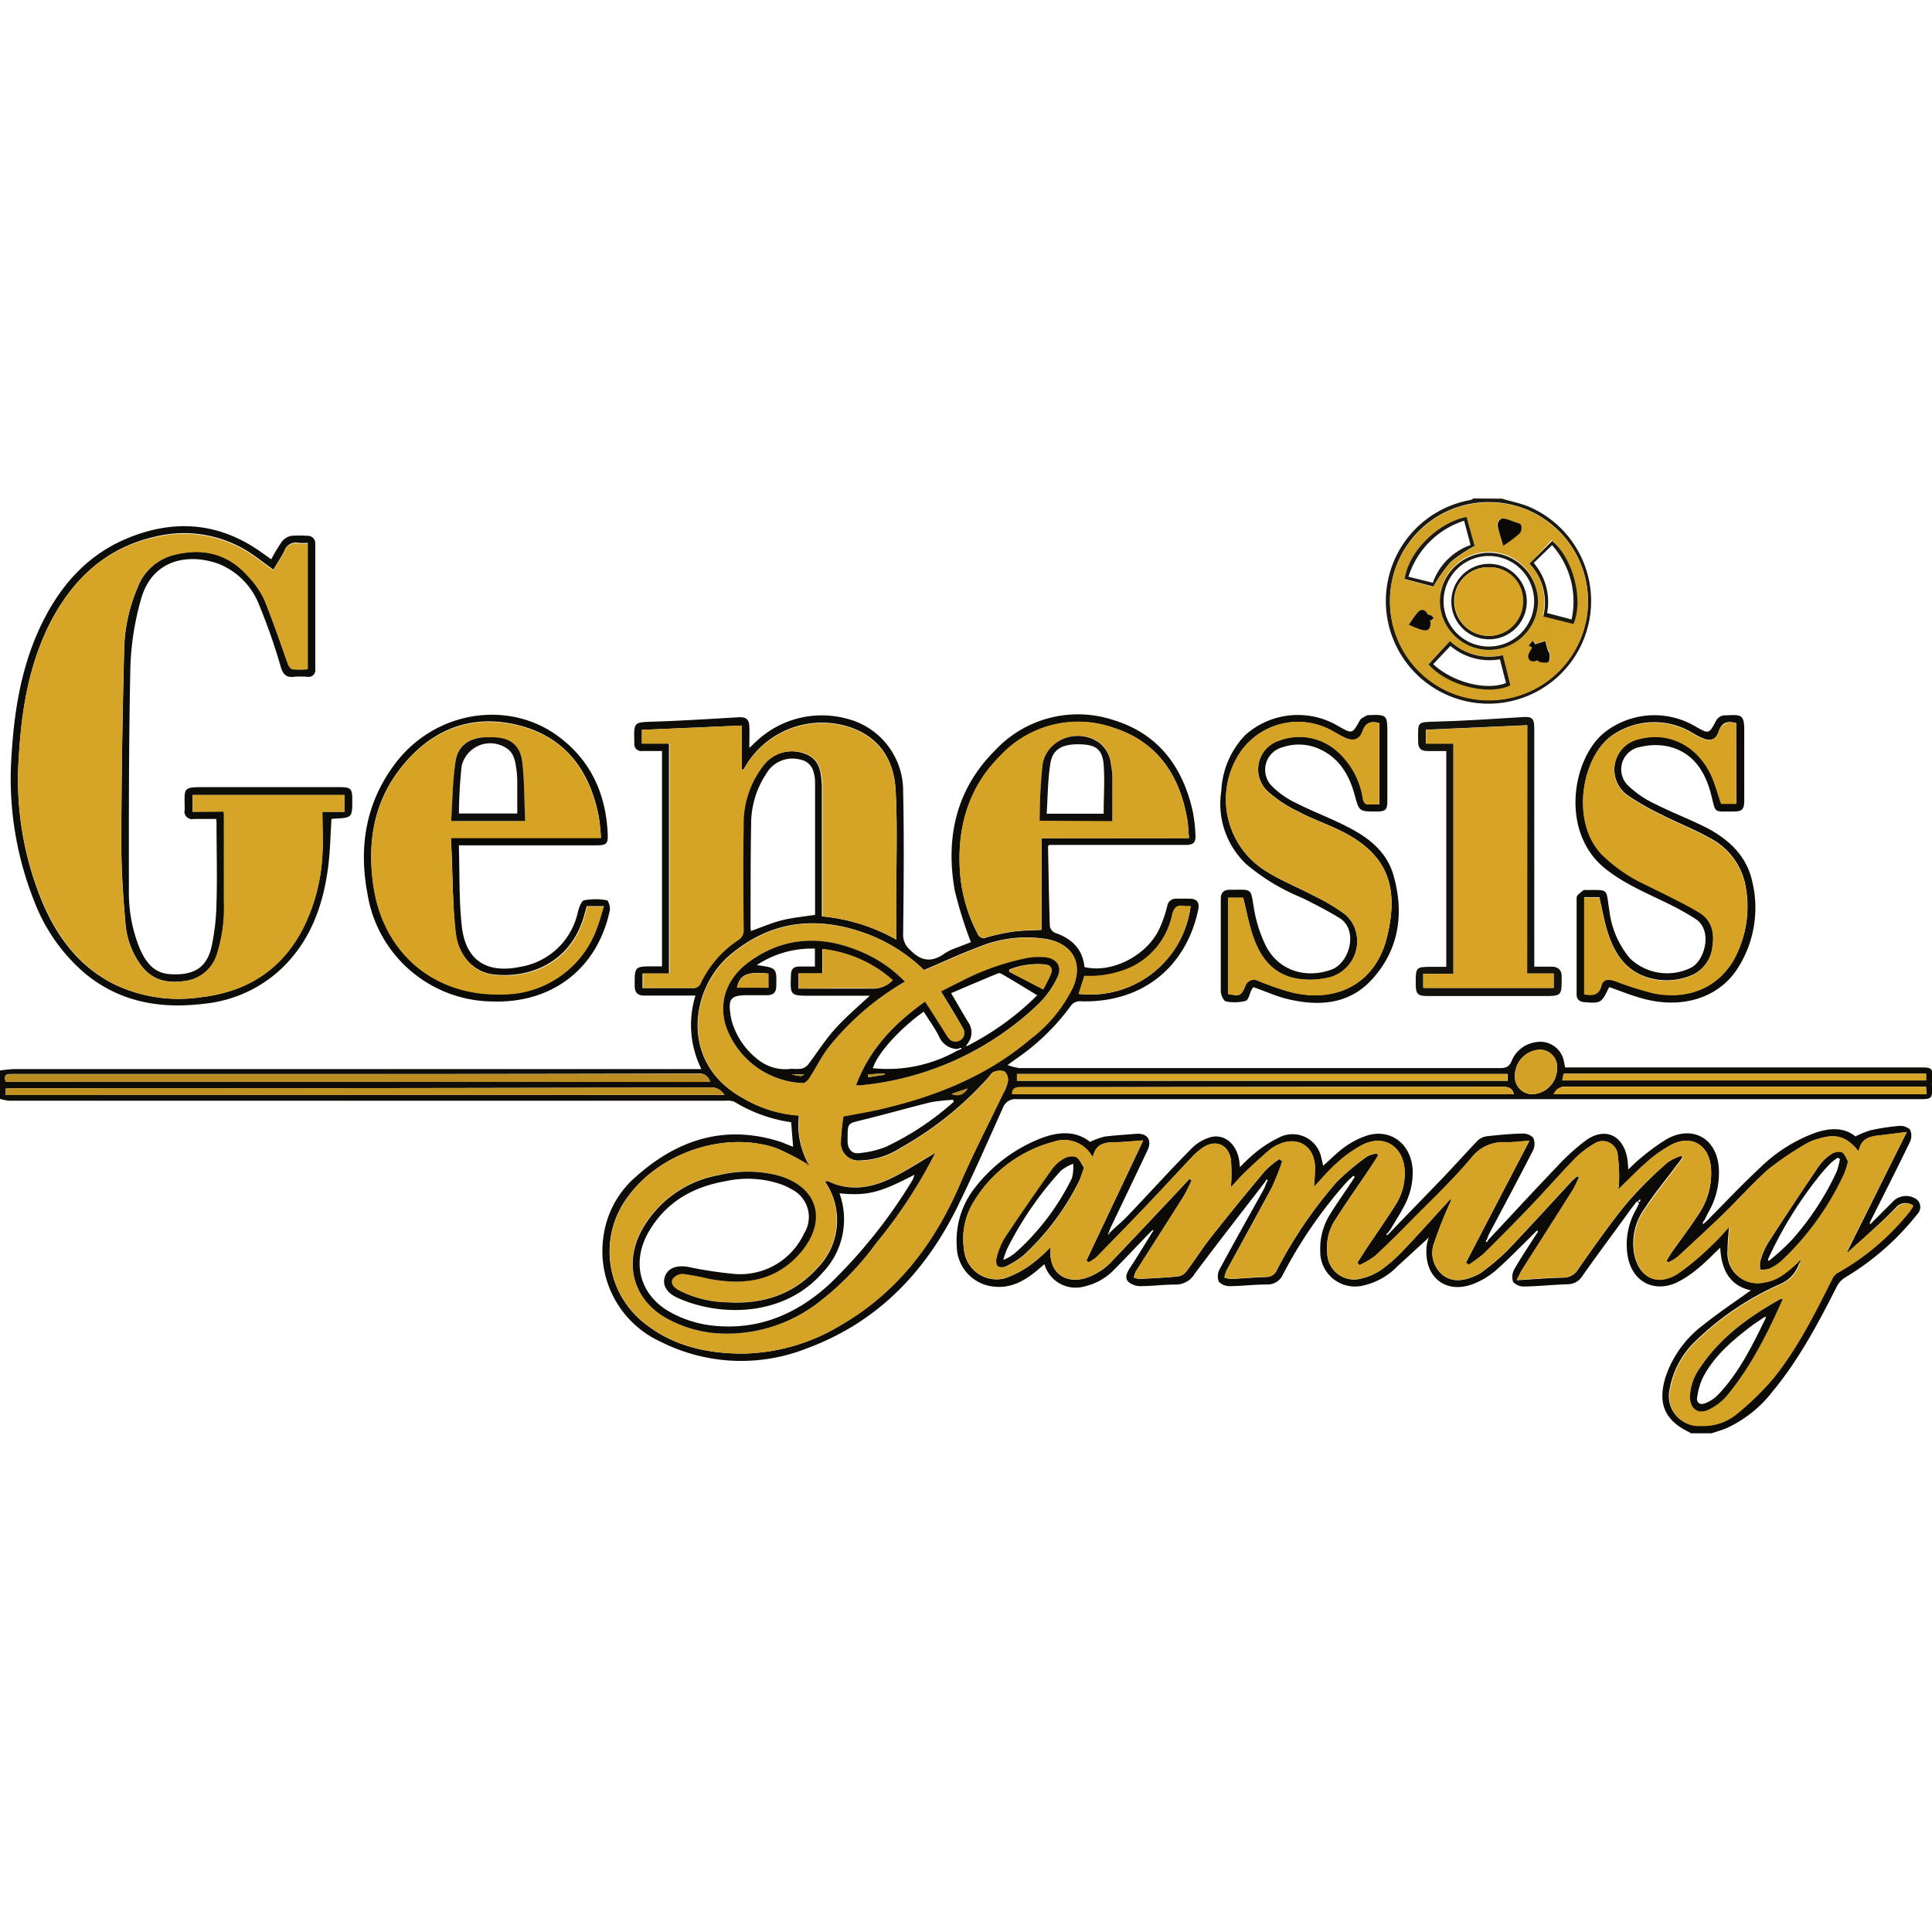 <?xml version="1.0" encoding="UTF-8"?> <svg xmlns="http://www.w3.org/2000/svg" id="Layer_1" data-name="Layer 1" viewBox="0 0 256 256"><defs><style>.cls-1{fill:#0d0c09;}.cls-2{fill:#0b0a07;}.cls-3{fill:#1c1912;}.cls-4{fill:#0c0c09;}.cls-5{fill:#0c0b08;}.cls-6{fill:#14120d;}.cls-7{fill:#d5a325;}.cls-8{fill:#b98d20;}.cls-9{fill:#be9121;}.cls-10{fill:#d1a025;}.cls-11{fill:#d6a426;}.cls-12{fill:#d7a426;}.cls-13{fill:#d3a125;}.cls-14{fill:#d4a225;}.cls-15{fill:#d6a325;}.cls-16{fill:#0a0905;}.cls-17{fill:#0f0e0c;}</style></defs><title>genesis-gaming</title><path class="cls-1" d="M0,141.85a15.7,15.7,0,0,1,1.8-.19H49.58l42.24,0h1.12a13.14,13.14,0,0,1-.79-9.74H85.38c-.84,0-1.26-.35-1.28-1.24,0-2.63-.07-2.63,2.56-2.63h1.06V99.51H85.11a.91.91,0,0,1-1.06-1v-.2c-.07-2.67-.07-2.6,2.6-2.69,3.74-.12,7.49-.36,11.23-.58.94-.05,1.37.25,1.41,1.19s0,1.77,0,2.87l.94-.88a12.66,12.66,0,0,1,11.94-3,9.85,9.85,0,0,1,7.5,9.64c.14,6.33.07,12.66,0,19a2.56,2.56,0,0,0,.92,2c1.51,1.57,2.93,1.69,4.64.43a8.9,8.9,0,0,1,1.8-.81c.6-.25,1.21-.47,1.62-.63a55.72,55.72,0,0,1-2.14-6.85c-1.25-7,.18-13.43,5.34-18.57a15,15,0,0,1,15.74-4c5.88,1.8,9.13,6.17,10.45,12.06a20.51,20.51,0,0,1,.36,3c.08,1.16-.22,1.47-1.4,1.47H139c-.06.1-.13.15-.13.2.07,3.52.12,7,.24,10.56a1.21,1.21,0,0,0,.67.88c2.22.75,3.67,2.13,3.92,4.54,3.53.85,8.09-1.4,9.85-4.91a16.59,16.59,0,0,0,1.11-3.15,1.15,1.15,0,0,1,1.24-1c.56,0,1.12,0,1.68,0,1.05,0,1.4.49,1.18,1.52-1.66,7.7-7.54,12.3-15.51,12.08a1.47,1.47,0,0,0-1.44.71,29.7,29.7,0,0,1-7.3,7l-1,.73a7.79,7.79,0,0,0,1.57.41c3.3,0,6.59,0,9.89,0q26.85,0,53.71,0c.79,0,1.28-.1,1.64-1a4.06,4.06,0,0,1,3.15-2.43,3.19,3.19,0,0,1,3.74,2.44c.06.28.11.57.18.9h8.71c.3,0,.59,0,.89,0h37.59c1.4,0,1.52.13,1.46,1.54,0,.22-.06.45-.05.67.07,2,.07,2-1.91,2h-45.8q-36.73,0-73.47,0a1.77,1.77,0,0,0-1.91,1.11c-1.93,4.32-3.84,8.65-5.91,12.9-4.29,8.82-10.67,15.53-20.06,19a23.64,23.64,0,0,1-19.34-.85A13.19,13.19,0,0,1,79.94,164a12.71,12.71,0,0,1,4.41-8.16c5.53-4.9,11.8-6.88,19.08-4.54.28.09.54.22.82.33l.84.32-.26-3.25A19.78,19.78,0,0,1,97.32,146a2.37,2.37,0,0,0-1.14-.15q-43.33,0-86.65,0c-2.77,0-5.54,0-8.31,0A6.52,6.52,0,0,1,0,145.61Zm128.22,2.38-2.14.72a1.56,1.56,0,0,0,2.12-.73l.07-.05a.43.43,0,0,1,0,0Zm-21.31,10a32.51,32.51,0,0,0-4-2.07c-6.77-2.38-15.54.55-19.79,6.52a12.08,12.08,0,0,0,2.5,16.83c3.77,2.92,8.19,3.84,12.81,3.85a25.84,25.84,0,0,0,13-3.79c7.48-4.34,12.39-10.83,15.77-18.68,1.75-4.07,3.8-8,5.71-12a5.18,5.18,0,0,0,.64-1.64,1.57,1.57,0,0,0-.48-1.29,2.08,2.08,0,0,0-1.42.09c-.27.09-.46.46-.68.7a45.1,45.1,0,0,1-11.58,9.31,10.4,10.4,0,0,1-5.39,1.7,2.36,2.36,0,0,1-2.61-2.57,30.08,30.08,0,0,1,.33-3.28c1.73-.34,3.26-.59,4.77-.93,7.34-1.68,14.21-4.38,20-9.32a19,19,0,0,0,5.66-6.88c1.35-3.17,0-5.66-3.39-6.34a16.64,16.64,0,0,0-9.2,1.09c-2.4.88-4.72,2-7.14,3a21.68,21.68,0,0,0-7.44-4.75c-6.59-2.48-12.73-1.88-18.24,2.75-5.33,4.49-6.73,14.43,1.76,19a16.66,16.66,0,0,0,7.36,2.27,10.65,10.65,0,0,0,1.16,6.25Zm11.87-29.74c0-2.52,0-4.86,0-7.19,0-4.22.13-8.45-.11-12.66-.22-3.82-2-6.8-5.8-8.2a11.78,11.78,0,0,0-14.12,5.13c-.08.15-.19.29-.28.43l-.18-.06V96.14l-13.24.57v1.82h3.59V129h-3.5v1.92c2.33,0,4.6,0,6.86,0a1,1,0,0,0,.72-.5,14,14,0,0,1,5-5.82,1.53,1.53,0,0,0,.74-1.46c0-4.55-.06-9.1,0-13.65a12.47,12.47,0,0,1,2.73-8.17,4.81,4.81,0,0,1,5.46-1.44c2,.72,2.13,2.41,2.25,4.13,0,.19,0,.39,0,.59v16.83A24.6,24.6,0,0,1,118.78,124.51Zm38.77-13.44c-.09-1-.11-1.79-.25-2.58-1-5.79-4-10.18-9.68-12a14.09,14.09,0,0,0-15,3.61c-4,4-5.65,8.91-5.46,14.52a20.74,20.74,0,0,0,2.36,9.09.88.88,0,0,0,1.24.51,27.17,27.17,0,0,1,3.56-.76c1.26-.16,2.53-.16,3.69-.22V111.07ZM108,121.22c0-5.88,0-11.77,0-17.67a4.94,4.94,0,0,0-.2-1.26,2.18,2.18,0,0,0-1.68-1.62,4,4,0,0,0-4.59,1.86,12,12,0,0,0-2,6.81c-.09,4.55-.06,9.09-.08,13.64a2.77,2.77,0,0,0,.06.38c1.43-.5,2.76-1.09,4.14-1.43S106.48,121.46,108,121.22ZM.76,143.34H94.09a1.48,1.48,0,0,0-1.66-1.09q-21.81.06-43.62.06H1.73C1,142.31.41,142.28.76,143.34Zm0,1.76H96a2.05,2.05,0,0,0-2-1q-32.23.07-64.47.11H1.63c-.29,0-.58,0-.91.05Zm199.84-.1c-.2-.83-.71-1-1.46-1q-27.19,0-54.39.05c-3.16,0-6.33,0-9.49,0-.71,0-1.12.17-1.13.95Zm-.82-2.69h-65v.9h65ZM255.21,144H254L243,144q-17.7,0-35.41,0a1.54,1.54,0,0,0-1.68,1h49.35Zm0-1.73h-48l-.19.89H255.2ZM126.37,146l-.06-.27a23.93,23.93,0,0,0-3,.33c-3.09.76-6.15,1.64-9.24,2.39-1.7.42-1.74.38-1.76,2.21,0,.23,0,.46,0,.69.07.93.57,1.56,1.5,1.45a12.91,12.91,0,0,0,3.51-.81A37.5,37.5,0,0,0,126.37,146Zm16.56-14.3a13.4,13.4,0,0,0,14.83-11.6,5.15,5.15,0,0,1-.88,0c-1-.16-1.33.24-1.57,1.19a9.94,9.94,0,0,1-5.63,7,13.48,13.48,0,0,1-6,1.07Zm57.81,10.73a2.31,2.31,0,0,0,2.39,2.56,3.42,3.42,0,0,0,3.19-3.4,2.28,2.28,0,0,0-2.23-2.5A3.44,3.44,0,0,0,200.74,142.42Z"></path><path class="cls-2" d="M184.31,163.18c2.26-2.35,4.53-4.68,6.77-7,1.57-1.64,3.08-3.33,4.67-5a2.22,2.22,0,0,1,1.26-.62c1.56-.18,3.14-.32,4.71-.36a1.9,1.9,0,0,1,1.44.56,2,2,0,0,1,0,1.62c-1.91,3.74-3.9,7.44-5.86,11.15-.1.2-.17.42-.25.63l-.19.32.16.13.17-.3c3.06-3.27,6.09-6.56,9.18-9.79a28.31,28.31,0,0,1,3.72-3.38c2.56-1.86,5-.75,5.54,2.39.07.41.08.84.13,1.43.57-.53,1-1,1.55-1.43a28.11,28.11,0,0,1,3.57-2.61c3.49-1.91,6.69,0,6.88,4a10.46,10.46,0,0,1-1.36,5.67c-.18.32-.33.64-.5,1l-.25.35,0,.31.18-.17.27-.24c2.39-2.4,4.71-4.87,7.19-7.18a20.49,20.49,0,0,1,7.19-4.54c1.95-.68,3.87-.77,5.37.46a13,13,0,0,1,2-.81,28.57,28.57,0,0,1,3.8-.58,1.85,1.85,0,0,1,1.44.49,2,2,0,0,1,0,1.61c-1.73,3.57-3.53,7.11-5.31,10.66v.3l.18-.17c1-1,2-2,3-3a2.42,2.42,0,0,1,3-.16,1.31,1.31,0,0,1,.11,1.94,34.92,34.92,0,0,1-9.51,8.37,3,3,0,0,0-1.16,1.22c-2.46,4.85-5,9.66-8.47,13.86a16.32,16.32,0,0,1-6.09,4.9c-.67.29-1.37.48-2.06.71H224s0-.08-.05-.09c-3.37-1.58-4.36-3.85-3.23-7.44a14.29,14.29,0,0,1,4.91-6.78c2.05-1.64,4.23-3.1,6.36-4.63-2.85-.65-3.9-2.78-4.05-5.65-1.07,1-2,2-3.08,2.85a13.37,13.37,0,0,1-2.7,1.77c-3.08,1.39-5.89-.17-6.48-3.49a9.34,9.34,0,0,1,1.1-6.19c.15-.27.27-.55.41-.83l-.29-.26c-.26.34-.53.67-.78,1-2.15,3-4.33,5.88-6.43,8.87a2.3,2.3,0,0,1-2,1.12c-1.91.06-3.81.27-5.72.3a1.91,1.91,0,0,1-1.48-.62,2.08,2.08,0,0,1,.18-1.69c.87-1.54,1.87-3,2.82-4.51l.27-.36c0-.08,0-.16,0-.24l-.21.08-.23.27c-1.7,1.65-3.34,3.37-5.11,4.93a10.39,10.39,0,0,1-3,1.8c-3.48,1.33-6.28-.69-6.21-4.41a4.77,4.77,0,0,1,.33-1.74l-4.12,3.77a9.13,9.13,0,0,1-4.76,2.63,4.6,4.6,0,0,1-5.51-4.57,8.54,8.54,0,0,1,1.29-4.89c.87-1.43,1.85-2.79,2.78-4.19.17-.26.34-.52.5-.78l-.18-.16c-.28.27-.59.53-.86.81A60.17,60.17,0,0,0,170,168.87a2.22,2.22,0,0,1-2.17,1.33c-1.61,0-3.21.21-4.82.22a2,2,0,0,1-1.5-.58,1.94,1.94,0,0,1,.07-1.61c1.92-3.56,3.9-7.08,5.86-10.61a7.09,7.09,0,0,0,.37-.9l.18-.33-.16-.13-.17.31c-3.13,4.06-6.29,8.1-9.35,12.2a2.91,2.91,0,0,1-2.57,1.44c-1.54,0-3.08.21-4.62.21a2.44,2.44,0,0,1-1.62-.59c-.51-.53-.17-1.21.21-1.8,1-1.51,1.92-3.05,2.87-4.58l.26-.38-.11-.09-.3.28c-1.61,1.66-3.18,3.34-4.82,5a7.91,7.91,0,0,1-3.91,2.2,4.31,4.31,0,0,1-5.31-2.95l-.8.69c-1.73,1.46-3.61,2.58-6,2.27a5.41,5.41,0,0,1-4.81-5.28,11.29,11.29,0,0,1,2.43-7.84,20.48,20.48,0,0,1,8.57-6.46c2.36-.94,4.75-1.13,6.65.42a10.62,10.62,0,0,1,1.91-.7c1.37-.18,2.75-.25,4.13-.37,1.56-.13,2.23.8,1.57,2.21-1.59,3.36-3.2,6.7-4.8,10.05-.13.28-.23.56-.44,1.08,1-1,1.86-1.67,2.62-2.47,2.82-2.95,5.56-6,8.43-8.89a5.71,5.71,0,0,1,2.65-1.56c1.8-.41,3.31.93,3.68,3,.05.28.07.56.12,1a21.49,21.49,0,0,1,2.06-1.94,15.87,15.87,0,0,1,3.39-2.12,3.88,3.88,0,0,1,5.34,2.86c.09.33.16.67.24,1,1-.86,1.85-1.76,2.86-2.48a10.63,10.63,0,0,1,3-1.53c3.17-.94,5.86,1.21,6,4.66a9.42,9.42,0,0,1-1.3,5c-.53,1-1.13,1.92-1.7,2.88l-.25.33-.26.23.08.12.3-.21Zm33-3.94.06-.32-.2.09-.16.26ZM245,165.82l-.15-.13L252.66,150l-3.12.39c-1.44.16-2.93.23-3.25,2.19-1.64-2-3-2.41-5.39-1.66a6.23,6.23,0,0,0-1.55.63,41.8,41.8,0,0,0-5,3.37c-2.13,1.86-4,4-6.05,6s-4,3.77-6,5.62a6.16,6.16,0,0,1-1.27.75l-.2-.24c.23-.38.44-.76.7-1.13,1.16-1.64,2.37-3.24,3.47-4.92a9.62,9.62,0,0,0,1.71-6.26c-.27-3-2.55-4.42-5.22-3.06a16.67,16.67,0,0,0-3.22,2.26c-1.33,1.15-2.55,2.43-3.86,3.69a4.9,4.9,0,0,0,.11-.74,21.29,21.29,0,0,0-.2-4.09,2,2,0,0,0-3.12-1.22,12.07,12.07,0,0,0-2.57,2c-1.93,2-3.74,4.07-5.65,6.07-2.09,2.2-4.22,4.35-6.38,6.48a18.13,18.13,0,0,1-2,1.47l-.35-.29c2.75-5.3,5.51-10.59,8.41-16.15-1.28.09-2.19.22-3.09.2a5.33,5.33,0,0,0-4.63,2.09c-2.45,2.92-5.25,5.55-7.93,8.27-1.57,1.6-3.15,3.18-4.8,4.7a11.87,11.87,0,0,1-2.08,1.23l-.27-.34c.38-.59.75-1.19,1.14-1.78,1.34-2,2.73-4,4-6a7.7,7.7,0,0,0,1.12-4.44c-.15-3.09-2.62-4.77-5.42-3.47a15.88,15.88,0,0,0-3.6,2.54c-1.08.94-2,2.07-3,3.13a26.17,26.17,0,0,0,.14-2.76c-.13-2.67-2.28-4-4.73-2.92a5.06,5.06,0,0,0-1.27.75c-1.07.92-2.12,1.88-3.14,2.86-.64.61-1.22,1.3-2,2.1a23.22,23.22,0,0,0,0-3.67c-.34-2.07-2.16-2.73-3.84-1.49a9,9,0,0,0-1.17,1c-2.11,2.23-4.18,4.49-6.29,6.71s-4.35,4.5-6.54,6.74a6.12,6.12,0,0,1-1,.66l-.31-.23,7.53-15.92c-1.47.1-2.64.23-3.81.24-1.35,0-2.46.28-2.81,1.8,0,0-.11,0-.16.05a4.24,4.24,0,0,0-5-1.94,17.66,17.66,0,0,0-10.61,7.87,9.33,9.33,0,0,0-1.35,6.44,4.33,4.33,0,0,0,5.42,3.8,13.28,13.28,0,0,0,3.69-2,18.9,18.9,0,0,0,2.34-2.13c0,.13,0,.33,0,.52-.13,2.75,1.81,4.32,4.48,3.64a8.34,8.34,0,0,0,3.85-2.49c2.62-2.74,5.21-5.51,7.81-8.26l2.28-2.45.29.21c-.36.72-.67,1.48-1.1,2.16-2.09,3.31-4.21,6.61-6.31,9.92a3.18,3.18,0,0,0-.25.79,3.08,3.08,0,0,0,.82.17c1.67-.08,3.35-.16,5-.32a1.74,1.74,0,0,0,1.1-.61c1.13-1.5,2.13-3.1,3.29-4.57,2.35-3,4.75-5.91,7.17-8.81a12.45,12.45,0,0,1,1.89-1.56l.4.28a32.48,32.48,0,0,1-1.4,3.51c-2,3.69-4,7.33-6,11a4.37,4.37,0,0,0-.27.91,4.1,4.1,0,0,0,.9.18c1.54-.07,3.09-.21,4.63-.26a1.52,1.52,0,0,0,1.43-.94,58.92,58.92,0,0,1,7.93-11.66,32.93,32.93,0,0,1,4-3.36,4.11,4.11,0,0,1,1.31-.41l.18.26c-.37.57-.72,1.14-1.1,1.7-1.57,2.32-3.18,4.61-4.7,7a6.63,6.63,0,0,0-.95,4.17,3.55,3.55,0,0,0,4.48,3.45,7.93,7.93,0,0,0,2.68-1.17,20.26,20.26,0,0,0,2.95-2.61c2.06-2.17,4.06-4.41,6.08-6.62l.19.14a55.68,55.68,0,0,0-2.19,5.47,3.77,3.77,0,0,0,1.13,4.33c1.44,1.08,3,.69,4.48,0a3.7,3.7,0,0,0,.77-.45,33.77,33.77,0,0,0,3.16-2.67c2.93-3.07,5.79-6.22,8.68-9.34a9.27,9.27,0,0,1,.73-.64l.21.18c-.29.58-.53,1.18-.87,1.73-2.21,3.5-4.45,7-6.67,10.5-.23.36-.39.76-.7,1.37,2.26-.13,4.22-.32,6.19-.34a2.32,2.32,0,0,0,2-1.21c2.11-3,4.2-6,6.52-8.81A53.83,53.83,0,0,1,221,154a6.91,6.91,0,0,1,1.76-.88l.16.23c-.24.35-.47.7-.72,1-1.44,1.93-3,3.8-4.29,5.79a7.85,7.85,0,0,0-1.39,5.91c.59,3.22,3,4.43,5.73,2.71a34.09,34.09,0,0,0,4.45-3.73c.87-.78,1.63-1.69,2.43-2.54a34.06,34.06,0,0,0-.23,3.41,3.93,3.93,0,0,0,4.86,4c1.87-.28,3.17-1.51,4.49-2.71l.16.16a4.46,4.46,0,0,1-2.52,2.79,38.3,38.3,0,0,0-11.25,7.58,11.56,11.56,0,0,0-3.4,6.34,3.94,3.94,0,0,0,4.14,4.85,7,7,0,0,0,4.61-1.51,37.06,37.06,0,0,0,5-4.87c3.19-3.93,5.43-8.47,7.69-13a1.92,1.92,0,0,1,.71-.87,32.59,32.59,0,0,0,9.65-8.22,6.67,6.67,0,0,0,.44-.71,1.67,1.67,0,0,0-2.28.3C249.21,162.09,247.06,163.93,245,165.82Zm-98.1-2.24.13-.07-.06-.06a.84.84,0,0,0-.14.06Z"></path><path class="cls-3" d="M199,66.07c1.14.34,2.32.58,3.42,1a13.6,13.6,0,1,1-7.56-.82,1.74,1.74,0,0,0,.38-.2ZM184.18,79.65a13.12,13.12,0,1,0,13.14-13.12A13.08,13.08,0,0,0,184.18,79.65Z"></path><path class="cls-4" d="M28.65,108.52c-1,0-2,0-3,0a1,1,0,0,1-1.18-1.22c0-3-.37-3,2.82-3,5.9,0,11.8,0,17.71,0,1.47,0,1.67.19,1.68,1.63,0,2.43,0,2.43-2.47,2.55a1.5,1.5,0,0,0-.29.06c-.13,2.07-.17,4.14-.42,6.19-.64,5.1-2.28,9.79-6.07,13.49A17.47,17.47,0,0,1,27.05,133c-5.73.71-11.09-.18-15.71-3.95a23.62,23.62,0,0,1-6.81-9.65,43.9,43.9,0,0,1-3-19.34C1.91,93.8,2.94,87.67,5.86,82c2.42-4.7,5.84-8.46,10.77-10.57,6.39-2.73,12.51-2.25,18.21,1.9l1.1.78a22.9,22.9,0,0,1,1.43-2.37A2.11,2.11,0,0,1,38.6,71a13,13,0,0,1,2.07,0,1,1,0,0,1,1.11,1.07c0,5.54,0,11.08,0,16.61a.9.9,0,0,1-1.06,1,11.74,11.74,0,0,0-1.78,0c-1.08.13-1.45-.38-1.75-1.36a78,78,0,0,0-2.82-8.08,9.61,9.61,0,0,0-5.28-5.48c-3.64-1.4-8.88-1-10.43,4.73a37.12,37.12,0,0,0-1.38,8.74c-.22,9.88-.21,19.77-.2,29.65a19.65,19.65,0,0,0,1.37,7.64c.77,1.82,1.83,3.42,4.06,3.56,3.16.2,4.88-.82,5.53-3.67a30.33,30.33,0,0,0,.65-5.87c.1-3.49,0-7,0-10.48A4.08,4.08,0,0,0,28.65,108.52Zm1-1c0,.25.06.38.06.5,0,3.83,0,7.65,0,11.47a20.32,20.32,0,0,1-.94,6.92A5.09,5.09,0,0,1,24.38,130c-2.37.34-4.38-.2-5.81-2.26a10.73,10.73,0,0,1-1.93-5.23c-.31-3.57-.57-7.16-.56-10.74,0-8.5.16-17,.37-25.49a21.94,21.94,0,0,1,1.76-8.36A7,7,0,0,1,23,73.53c3.77-1,7.14-.23,9.81,2.74a11.59,11.59,0,0,1,2.24,3.22c1.16,2.79,2.08,5.67,3.12,8.5.1.28.38.64.61.68a14.44,14.44,0,0,0,2,0V71.93a8.32,8.32,0,0,1-1.23,0,1.58,1.58,0,0,0-1.84,1c-.41.88-1,1.69-1.48,2.56-.84-.62-1.58-1.17-2.33-1.71a16,16,0,0,0-13.42-2.65c-6.78,1.55-11.2,6-14.14,12C3.74,88.56,2.85,94.3,2.5,100.16a42.28,42.28,0,0,0,3.28,19.78c1.93,4.38,4.73,8.06,9.07,10.34a19.7,19.7,0,0,0,11.72,1.86c5.92-.68,10.5-3.44,13.38-8.77a24.32,24.32,0,0,0,2.76-10.11c.12-1.86,0-3.73,0-5.69h2.93v-2.23H25.52v2.22Z"></path><path class="cls-4" d="M166.08,130.8c-.09.14-.18.24-.24.35-.26.51-.41,1.36-.78,1.47a5.79,5.79,0,0,1-2.62.07c-.31-.06-.67-.85-.68-1.31,0-3.36,0-6.73,0-10.09v-2.17c0-.8.35-1.23,1.2-1.22,3.06,0,2.72-.3,3.2,2.5a18,18,0,0,0,1.49,4.76c1.61,3.38,5.27,4.6,8.79,3.31,2.39-.87,3.63-5.29,1-6.86-1.64-1-3.33-1.86-5-2.68a27.49,27.49,0,0,1-7.3-4.42,11,11,0,0,1-3.31-9.71A11.41,11.41,0,0,1,165,97.4a10.47,10.47,0,0,1,11.77-1.5l.6.33c1.84,1.06,1.82,1,2.82-.78.17-.31.63-.47,1-.69,0,0,.12,0,.19,0,2.38-.1,2.45,0,2.45,2.32v9c0,1.24-.21,1.44-1.43,1.45-2.31,0-2.3,0-2.9-2.2-.7-2.6-2-4.81-4.5-6a6.6,6.6,0,0,0-5-.33,3.08,3.08,0,0,0-1.51,5.12,11.52,11.52,0,0,0,3.36,2.34c2.25,1.15,4.63,2,6.88,3.2,2.66,1.36,5,3.22,5.88,6.21,1.47,5,.83,9.89-2.77,13.86-3.17,3.51-7.39,3.66-11.7,2.53C168.77,131.86,167.44,131.28,166.08,130.8Zm-3.36.9c1.56.32,1.69.28,2.28-1a1.2,1.2,0,0,1,1.74-.74,39.82,39.82,0,0,0,4.18,1.46c6.25,1.61,11.37-1.22,12.85-7.2,1.71-6.87,0-11.24-6.43-14.29-1.75-.84-3.6-1.48-5.31-2.4a16.54,16.54,0,0,1-4.21-2.83,4,4,0,0,1,1.69-6.58,7.53,7.53,0,0,1,7.91,1.63,10.45,10.45,0,0,1,3.16,6c.14.69.4.88,1,.82.38,0,.77,0,1.2,0V95.82c-1.13-.31-1.82-.08-2.24,1.09s-1.22,1.34-2.32.85c-.57-.26-1.1-.59-1.65-.89a9.28,9.28,0,0,0-12.14,2.69,11.18,11.18,0,0,0,3.53,16c1.95,1.21,4.11,2.06,6.14,3.14a25.3,25.3,0,0,1,4.14,2.47,4.48,4.48,0,0,1,1.49,2.54,4.94,4.94,0,0,1-4.19,5.93,10.44,10.44,0,0,1-3.9,0c-3-.6-4.63-2.78-5.57-5.48-.58-1.67-.89-3.42-1.34-5.2h-2Z"></path><path class="cls-5" d="M213.26,130.8a1.42,1.42,0,0,0-.13.17c-.91,1.94-1.08,2-3.22,1.82-.62-.06-1-.37-1-1,0-4.29,0-8.57,0-12.86,0-.34.6-.69.93-1,0,0,.19,0,.29,0,3.14,0,2.63-.22,3.1,2.58a12.08,12.08,0,0,0,2.72,6.45,7.12,7.12,0,0,0,8.19,1.23c1.79-1,2.83-4.95.51-6.44a37.21,37.21,0,0,0-3.58-2c-2.89-1.42-5.86-2.63-8.41-4.69-5.94-4.79-4.36-14.43-.15-17.93A10.7,10.7,0,0,1,224,95.9l.69.38c1.77,1,1.75,1,2.72-.82a1.38,1.38,0,0,1,1-.67c2.28-.05,2.77-.37,2.71,2.38,0,2.93,0,5.86,0,8.8,0,1.32-.24,1.57-1.55,1.56-2.54,0-2.21.26-2.82-2.18-.78-3.08-2.36-5.65-5.69-6.44a8.17,8.17,0,0,0-3.68.06,3,3,0,0,0-1.52,5.24,13,13,0,0,0,3.49,2.34c2.2,1.11,4.53,2,6.7,3.09,3,1.56,5.4,3.74,6.14,7.2a14.85,14.85,0,0,1-1.94,11.47c-2.56,4-7.55,5.48-12.84,3.93C216,131.84,214.64,131.29,213.26,130.8Zm16.79-35c-1.1-.27-1.88-.17-2.3,1.09s-1.2,1.35-2.31.85c-.57-.26-1.1-.59-1.65-.9a9.76,9.76,0,0,0-10.43.79c-3.82,3-5.14,11.22-1.18,15.48a20.73,20.73,0,0,0,6.07,4.17c2.29,1.15,4.61,2.24,6.82,3.53,1.7,1,2.15,2.65,1.85,4.54a4.66,4.66,0,0,1-3.09,4,8.45,8.45,0,0,1-5,.3c-3.18-.76-4.81-3.08-5.76-6-.51-1.55-.77-3.17-1.15-4.77h-2v12.83c1.12.2,1.95.17,2.29-1.14.25-1,1.07-.86,1.87-.59a42.05,42.05,0,0,0,5,1.59c4.57.94,8.54-.73,10.65-4.39a14.56,14.56,0,0,0,1.64-9.37,9,9,0,0,0-4.89-6.81c-2.05-1.17-4.28-2-6.38-3.09a32.52,32.52,0,0,1-4.52-2.6,4.17,4.17,0,0,1,1.76-7.44c3.81-1,7.57.9,9.38,4.77.56,1.21.9,2.53,1.35,3.83h2Z"></path><path class="cls-2" d="M60.8,112c.12,3.65,0,7.22.39,10.73.52,4.56,3.31,6.32,7.82,5.37a9.36,9.36,0,0,0,7.57-7.29c.15-.56.45-1.44.82-1.52a8.35,8.35,0,0,1,3,0c.21,0,.49.9.41,1.31-1.62,7.72-7.62,12.37-15.58,12.1A16.94,16.94,0,0,1,48.7,118.48c-1.2-6.31-.23-12.19,3.73-17.39,5.23-6.85,14.89-8.45,21.56-3.51,4.27,3.16,6.28,7.58,6.53,12.82.07,1.44-.14,1.61-1.56,1.61H60.8Zm-1-1H79.63a28.51,28.51,0,0,0-.3-2.87c-1.16-5.88-4.27-10.27-10.2-11.92s-11.23,0-15.34,4.71-5.16,10.14-4.35,16.15c1.24,9.16,8.08,15,17.3,14.65a13.26,13.26,0,0,0,12.42-8.94c.33-.86.56-1.77.85-2.71H77.74c-.13.51-.26,1-.4,1.46-1.79,6-7.13,8.16-12,7.58-2.5-.3-4.6-2.38-5-5.56C59.94,119.51,60,115.35,59.75,111.06Z"></path><path class="cls-6" d="M203.3,128.09c.89,0,1.61,0,2.33,0s1.29.36,1.3,1.24c0,2.62.09,2.67-2.55,2.65-5.07,0-10.15,0-15.22,0-1.29,0-1.56-.26-1.57-1.54v-.1c0-2.2,0-2.23,2.17-2.23h1.88V99.52h-2.45c-.84,0-1.29-.31-1.28-1.22,0-2.73-.28-2.61,2.58-2.69,3.81-.1,7.61-.37,11.42-.6,1.09-.06,1.39.2,1.39,1.46q0,15.16,0,30.34Zm-.93-32-13.43.6v1.83h3.64v30.51h-4v1.87h17.28V129h-3.52Z"></path><path class="cls-7" d="M107.07,154.09a10.65,10.65,0,0,1-1.16-6.25,16.66,16.66,0,0,1-7.36-2.27c-8.49-4.6-7.09-14.54-1.76-19,5.51-4.63,11.65-5.23,18.24-2.75a21.68,21.68,0,0,1,7.44,4.75c2.42-1,4.74-2.13,7.14-3a16.64,16.64,0,0,1,9.2-1.09c3.38.68,4.74,3.17,3.39,6.34a19,19,0,0,1-5.66,6.88c-5.82,4.94-12.69,7.64-20,9.32-1.51.34-3,.59-4.77.93a30.08,30.08,0,0,0-.33,3.28,2.36,2.36,0,0,0,2.61,2.57,10.4,10.4,0,0,0,5.39-1.7A45.1,45.1,0,0,0,131,142.75c.22-.24.41-.61.68-.7a2.08,2.08,0,0,1,1.42-.09,1.57,1.57,0,0,1,.48,1.29,5.18,5.18,0,0,1-.64,1.64c-1.91,4-4,8-5.71,12-3.38,7.85-8.29,14.34-15.77,18.68a25.84,25.84,0,0,1-13,3.79c-4.62,0-9-.93-12.81-3.85a12.08,12.08,0,0,1-2.5-16.83c4.25-6,13-8.9,19.79-6.52a32.51,32.51,0,0,1,4,2.07l.28.15Zm16.56-1.19c-1.84,1.07-3.63,2.26-5.55,3.19-2.69,1.3-5.51,1.8-8.38.43-.11-.05-.27,0-.45,0a9,9,0,0,1-.87,11.36c-3.24,3.66-7.41,5-12.17,4.66a14.33,14.33,0,0,1-6.44-1.66c-.53-.32-1-.85-.68-1.45a1.7,1.7,0,0,1,1.35-.65,33.15,33.15,0,0,1,3.39.64c4.62.88,8.85.4,12.17-3.43,3.69-4.28,2.31-8.87-3.14-10.3a16.14,16.14,0,0,0-7.63,0,14.56,14.56,0,0,0-10.12,7.08c-2.54,4.49-1.28,9.3,3,11.8A16.18,16.18,0,0,0,95,176.67a19.84,19.84,0,0,0,13.11-3.81,38.21,38.21,0,0,0,8-8.14A64.91,64.91,0,0,0,123.8,153v-.22Zm-3.73-22.83a17.52,17.52,0,0,0-5.35-3.75c-5.27-2.36-10.4-2.38-15.23,1.1-3,2.15-4.11,5.25-3.17,8.45a11.28,11.28,0,0,0,10.24,7.65c.27,0,.65-.34.82-.62.86-1.32,1.56-2.76,2.49-4A36,36,0,0,1,119.9,130.07Zm-6.46,13.73c.32,0,.48,0,.65,0A39.49,39.49,0,0,0,137.67,133a12.39,12.39,0,0,0,2.42-3.43c.7-1.44-.05-2.54-1.66-2.69a9,9,0,0,0-2.26.09,32.7,32.7,0,0,0-8.89,3.14c-.9.43-1.78.9-2.58,1.3,1,1.69,2,3.24,2.89,4.85a1.15,1.15,0,0,1-.73,1.78c-.68.14-1.08-.23-1.42-.79-.93-1.5-1.9-3-2.87-4.48C118.42,135.68,115.2,139,113.44,143.8Z"></path><path class="cls-7" d="M118.78,124.51a24.6,24.6,0,0,0-9.79-3.09V104.59c0-.2,0-.4,0-.59-.12-1.72-.3-3.41-2.25-4.13a4.81,4.81,0,0,0-5.46,1.44,12.47,12.47,0,0,0-2.73,8.17c-.1,4.55-.06,9.1,0,13.65a1.53,1.53,0,0,1-.74,1.46,14,14,0,0,0-5,5.82,1,1,0,0,1-.72.5c-2.26,0-4.53,0-6.86,0V129h3.5V98.53H85.05V96.71l13.24-.57V102l.18.06c.09-.14.2-.28.28-.43a11.78,11.78,0,0,1,14.12-5.13c3.76,1.4,5.58,4.38,5.8,8.2.24,4.21.1,8.44.11,12.66C118.79,119.65,118.78,122,118.78,124.51Z"></path><path class="cls-7" d="M157.55,111.07H138v12.12c-1.16.06-2.43.06-3.69.22a27.17,27.17,0,0,0-3.56.76.88.88,0,0,1-1.24-.51,20.74,20.74,0,0,1-2.36-9.09c-.19-5.61,1.43-10.57,5.46-14.52a14.09,14.09,0,0,1,15-3.61c5.7,1.87,8.66,6.26,9.68,12C157.44,109.28,157.46,110.1,157.55,111.07Zm-19.79-2.32h9.64c0-2,0-4,0-6a9,9,0,0,0-.18-1.46,4.15,4.15,0,0,0-1.66-3c-2.86-1.86-6.9-.28-7.41,3A72.21,72.21,0,0,0,137.76,108.75Z"></path><path class="cls-8" d="M.76,143.34c-.35-1.06.28-1,1-1H48.81q21.81,0,43.62-.06a1.48,1.48,0,0,1,1.66,1.09Z"></path><path class="cls-9" d="M.72,145.1v-.86c.33,0,.62-.05.91-.05H29.52q32.24,0,64.47-.11a2.05,2.05,0,0,1,2,1Z"></path><path class="cls-10" d="M200.56,145H134.09c0-.78.42-1,1.13-.95,3.16,0,6.33,0,9.49,0q27.19,0,54.39-.05C199.85,144,200.36,144.17,200.56,145Z"></path><path class="cls-11" d="M199.74,142.31v.9h-65v-.9Z"></path><path class="cls-12" d="M255.21,144v1H205.86a1.54,1.54,0,0,1,1.68-1q17.72,0,35.41,0L254,144Z"></path><path class="cls-11" d="M255.24,142.27l0,.89H207l.19-.89Z"></path><path class="cls-13" d="M142.93,131.69l.75-2.4a13.48,13.48,0,0,0,6-1.07,9.94,9.94,0,0,0,5.63-7c.24-1,.61-1.35,1.57-1.19a5.15,5.15,0,0,0,.88,0A13.4,13.4,0,0,1,142.93,131.69Z"></path><path class="cls-13" d="M200.74,142.42a3.44,3.44,0,0,1,3.35-3.34,2.28,2.28,0,0,1,2.23,2.5,3.42,3.42,0,0,1-3.19,3.4A2.31,2.31,0,0,1,200.74,142.42Z"></path><path class="cls-8" d="M128.2,144.22a1.56,1.56,0,0,1-2.12.73l2.14-.72Z"></path><path class="cls-8" d="M128.22,144.23l0-.11a.43.43,0,0,0,0,0l-.07.05Z"></path><path class="cls-7" d="M192.06,159c-2,2.21-4,4.45-6.08,6.62a20.26,20.26,0,0,1-2.95,2.61,7.93,7.93,0,0,1-2.68,1.17,3.55,3.55,0,0,1-4.48-3.45,6.63,6.63,0,0,1,.95-4.17c1.52-2.35,3.13-4.64,4.7-7,.38-.56.73-1.13,1.1-1.7l-.18-.26a4.11,4.11,0,0,0-1.31.41,32.93,32.93,0,0,0-4,3.36,58.92,58.92,0,0,0-7.93,11.66,1.52,1.52,0,0,1-1.43.94c-1.54,0-3.09.19-4.63.26a4.1,4.1,0,0,1-.9-.18,4.37,4.37,0,0,1,.27-.91c2-3.66,4.07-7.3,6-11a32.48,32.48,0,0,0,1.4-3.51l-.4-.28a12.45,12.45,0,0,0-1.89,1.56c-2.42,2.9-4.82,5.83-7.17,8.81-1.16,1.47-2.16,3.07-3.29,4.57a1.74,1.74,0,0,1-1.1.61c-1.67.16-3.35.24-5,.32a3.08,3.08,0,0,1-.82-.17,3.18,3.18,0,0,1,.25-.79c2.1-3.31,4.22-6.61,6.31-9.92.43-.68.74-1.44,1.1-2.16l-.29-.21-2.28,2.45c-2.6,2.75-5.19,5.52-7.81,8.26a8.34,8.34,0,0,1-3.85,2.49c-2.67.68-4.61-.89-4.48-3.64,0-.19,0-.39,0-.52a18.9,18.9,0,0,1-2.34,2.13,13.28,13.28,0,0,1-3.69,2,4.33,4.33,0,0,1-5.42-3.8,9.33,9.33,0,0,1,1.35-6.44,17.66,17.66,0,0,1,10.61-7.87,4.24,4.24,0,0,1,5,1.94s.15,0,.16-.05c.35-1.52,1.46-1.8,2.81-1.8,1.17,0,2.34-.14,3.81-.24l-7.53,15.92.31.23a6.12,6.12,0,0,0,1-.66c2.19-2.24,4.38-4.48,6.54-6.74s4.18-4.48,6.29-6.71a9,9,0,0,1,1.17-1c1.68-1.24,3.5-.58,3.84,1.49a23.22,23.22,0,0,1,0,3.67c.74-.8,1.32-1.49,2-2.1,1-1,2.07-1.94,3.14-2.86a5.06,5.06,0,0,1,1.27-.75c2.45-1.06,4.6.25,4.73,2.92a26.17,26.17,0,0,1-.14,2.76c1-1.06,1.91-2.19,3-3.13a15.88,15.88,0,0,1,3.6-2.54c2.8-1.3,5.27.38,5.42,3.47a7.7,7.7,0,0,1-1.12,4.44c-1.26,2-2.65,4-4,6-.39.59-.76,1.19-1.14,1.78l.27.34a11.87,11.87,0,0,0,2.08-1.23c1.65-1.52,3.23-3.1,4.8-4.7,2.68-2.72,5.48-5.35,7.93-8.27a5.33,5.33,0,0,1,4.63-2.09c.9,0,1.81-.11,3.09-.2-2.9,5.56-5.66,10.85-8.41,16.15l.35.29a18.13,18.13,0,0,0,2-1.47c2.16-2.13,4.29-4.28,6.38-6.48,1.91-2,3.72-4.09,5.65-6.07a12.07,12.07,0,0,1,2.57-2,2,2,0,0,1,3.12,1.22,21.29,21.29,0,0,1,.2,4.09,4.9,4.9,0,0,1-.11.74c1.31-1.26,2.53-2.54,3.86-3.69a16.67,16.67,0,0,1,3.22-2.26c2.67-1.36,5,.05,5.22,3.06a9.62,9.62,0,0,1-1.71,6.26c-1.1,1.68-2.31,3.28-3.47,4.92-.26.37-.47.75-.7,1.13l.2.24a6.16,6.16,0,0,0,1.27-.75c2-1.85,4-3.72,6-5.62s3.92-4.1,6.05-6a41.8,41.8,0,0,1,5-3.37,6.23,6.23,0,0,1,1.55-.63c2.41-.75,3.75-.35,5.39,1.66.32-2,1.81-2,3.25-2.19l3.12-.39-7.84,15.67a1.85,1.85,0,0,1,0,.23l.19-.1c2.09-1.89,4.24-3.73,6.26-5.7a1.67,1.67,0,0,1,2.28-.3,6.67,6.67,0,0,1-.44.71,32.59,32.59,0,0,1-9.65,8.22,1.92,1.92,0,0,0-.71.87c-2.26,4.5-4.5,9-7.69,13a37.06,37.06,0,0,1-5,4.87,7,7,0,0,1-4.61,1.51,3.94,3.94,0,0,1-4.14-4.85,11.56,11.56,0,0,1,3.4-6.34,38.3,38.3,0,0,1,11.25-7.58,4.46,4.46,0,0,0,2.52-2.79l.15-.35-.1-.06-.21.25c-1.32,1.2-2.62,2.43-4.49,2.71a3.93,3.93,0,0,1-4.86-4,34.06,34.06,0,0,1,.23-3.41c-.8.85-1.56,1.76-2.43,2.54a34.09,34.09,0,0,1-4.45,3.73c-2.77,1.72-5.14.51-5.73-2.71a7.85,7.85,0,0,1,1.39-5.91c1.34-2,2.85-3.86,4.29-5.79.25-.33.48-.68.72-1l-.16-.23A6.91,6.91,0,0,0,221,154a53.83,53.83,0,0,0-5.32,5.25c-2.32,2.82-4.41,5.83-6.52,8.81a2.32,2.32,0,0,1-2,1.21c-2,0-3.93.21-6.19.34.31-.61.47-1,.7-1.37,2.22-3.5,4.46-7,6.67-10.5.34-.55.58-1.15.87-1.73l-.21-.18a9.27,9.27,0,0,0-.73.64c-2.89,3.12-5.75,6.27-8.68,9.34a33.77,33.77,0,0,1-3.16,2.67,3.7,3.7,0,0,1-.77.45c-1.49.71-3,1.1-4.48,0a3.77,3.77,0,0,1-1.13-4.33,55.68,55.68,0,0,1,2.19-5.47v-.23Zm44.19,13.12c-.12,0-.26-.06-.35,0-4.1,2.33-7.88,5-10.57,9a7,7,0,0,0-1.4,3.94c0,1.57,1.06,2.38,2.47,1.71a7.4,7.4,0,0,0,2.46-1.9c3.17-3.84,5.33-8.28,7.37-12.77l.09-.12h-.08Zm8.61-18.24c-.23-.37-.42-1-.8-1.15a1.71,1.71,0,0,0-1.41.21A5.92,5.92,0,0,0,241,154.5q-3.45,5.1-6.8,10.28a10,10,0,0,0-1,2.36,3.27,3.27,0,0,0,0,1.12,3.36,3.36,0,0,0,1.2-.13,6.44,6.44,0,0,0,1.55-1,37.08,37.08,0,0,0,8.35-11.64A11,11,0,0,0,244.86,153.89Zm-101.24.85c-.32-.46-.56-1.14-1-1.37a2,2,0,0,0-1.6.2,4.94,4.94,0,0,0-1.61,1.44c-2.15,3-4.27,6.08-6.32,9.18a9.7,9.7,0,0,0-1,2.56,1.27,1.27,0,0,0,.15,1.08,1.23,1.23,0,0,0,1.1,0,11.05,11.05,0,0,0,2.39-1.53,34,34,0,0,0,7.2-9.59C143.18,156.12,143.33,155.51,143.62,154.74Zm19.5,2.66,0-.05h0Z"></path><path class="cls-14" d="M184.18,79.65a13.12,13.12,0,1,1,13.08,13.16A13.08,13.08,0,0,1,184.18,79.65Zm5.44,2.57.36-.34a2.24,2.24,0,0,0-.36-.33c-.13-.08-.37-.06-.44-.17-.45-.7-.88-.77-1.43-.12a16.89,16.89,0,0,0-1.07,1.53c.53.21,1,.43,1.49.6,1,.36,1.46,0,1.36-1.08Zm7.55,3.89a6.48,6.48,0,0,0,6.6-6.24,6.49,6.49,0,1,0-6.6,6.24Zm-2.84-17.62c-3.87.77-7.7,4.64-8.21,8.28l3.81,1a20.47,20.47,0,0,1,2.29-3.26,19.76,19.76,0,0,1,3.18-2.12C195.06,71.12,194.69,69.8,194.33,68.49Zm-2.2,16.45L189.27,88c2.5,2.86,8,4.18,10.85,2.78-.34-1.31-.68-2.64-1-4A7.59,7.59,0,0,1,192.13,84.94Zm10.54-10.26a7.55,7.55,0,0,1,1.75,6.9l4,1c1.4-3.17-.09-8.75-2.82-11Zm-3.47-2.36a19.86,19.86,0,0,0,2.1-1.63,1.27,1.27,0,0,0,.18-1.14c-.09-.23-.62-.3-1-.44a4.88,4.88,0,0,0-.64-.23c-.33-.07-.74-.24-1-.12a1,1,0,0,0-.46.87C198.6,70.48,198.9,71.3,199.2,72.32ZM203,85.81c-.2.51-.53.92-.46,1.26.12.6.63.63,1.17.4.12,0,.35.24.54.25s.78.08,1-.1.13-.63.11-1-.19-.37-.25-.56c-.12-.38-.21-.77-.31-1.15l-1.34.42-.3-.48-.56.63Z"></path><path class="cls-11" d="M29.62,107.56h-4.1v-2.22H45.66v2.23H42.73c0,2,.1,3.83,0,5.69A24.32,24.32,0,0,1,40,123.37c-2.88,5.33-7.46,8.09-13.38,8.77a19.7,19.7,0,0,1-11.72-1.86c-4.34-2.28-7.14-6-9.07-10.34A42.28,42.28,0,0,1,2.5,100.16c.35-5.86,1.24-11.6,3.82-16.94,2.94-6.07,7.36-10.5,14.14-12a16,16,0,0,1,13.42,2.65c.75.54,1.49,1.09,2.33,1.71.51-.87,1.07-1.68,1.48-2.56a1.58,1.58,0,0,1,1.84-1,8.32,8.32,0,0,0,1.23,0V88.7a14.44,14.44,0,0,1-2,0c-.23,0-.51-.4-.61-.68-1-2.83-2-5.71-3.12-8.5a11.59,11.59,0,0,0-2.24-3.22c-2.67-3-6-3.69-9.81-2.74a7,7,0,0,0-4.79,4.37,21.94,21.94,0,0,0-1.76,8.36c-.21,8.49-.35,17-.37,25.49,0,3.58.25,7.17.56,10.74a10.73,10.73,0,0,0,1.93,5.23c1.43,2.06,3.44,2.6,5.81,2.26a5.09,5.09,0,0,0,4.35-3.53,20.32,20.32,0,0,0,.94-6.92c0-3.82,0-7.64,0-11.47C29.68,107.94,29.65,107.81,29.62,107.56Z"></path><path class="cls-7" d="M162.72,131.7V118.94h2c.45,1.78.76,3.53,1.34,5.2.94,2.7,2.58,4.88,5.57,5.48a10.44,10.44,0,0,0,3.9,0,4.94,4.94,0,0,0,4.19-5.93,4.48,4.48,0,0,0-1.49-2.54,25.3,25.3,0,0,0-4.14-2.47c-2-1.08-4.19-1.93-6.14-3.14a11.18,11.18,0,0,1-3.53-16,9.28,9.28,0,0,1,12.14-2.69c.55.3,1.08.63,1.65.89,1.1.49,1.93.27,2.32-.85s1.11-1.4,2.24-1.09V106.6c-.43,0-.82,0-1.2,0-.63.06-.89-.13-1-.82a10.45,10.45,0,0,0-3.16-6,7.53,7.53,0,0,0-7.91-1.63,4,4,0,0,0-1.69,6.58,16.54,16.54,0,0,0,4.21,2.83c1.71.92,3.56,1.56,5.31,2.4,6.41,3,8.14,7.42,6.43,14.29-1.48,6-6.6,8.81-12.85,7.2a39.82,39.82,0,0,1-4.18-1.46,1.2,1.2,0,0,0-1.74.74C164.41,132,164.28,132,162.72,131.7Z"></path><path class="cls-15" d="M230.05,95.82v10.71h-2c-.45-1.3-.79-2.62-1.35-3.83-1.81-3.87-5.57-5.75-9.38-4.77a4.17,4.17,0,0,0-1.76,7.44,32.52,32.52,0,0,0,4.52,2.6c2.1,1.07,4.33,1.92,6.38,3.09a9,9,0,0,1,4.89,6.81,14.56,14.56,0,0,1-1.64,9.37c-2.11,3.66-6.08,5.33-10.65,4.39a42.05,42.05,0,0,1-5-1.59c-.8-.27-1.62-.38-1.87.59-.34,1.31-1.17,1.34-2.29,1.14V118.94h2c.38,1.6.64,3.22,1.15,4.77.95,2.88,2.58,5.2,5.76,6a8.45,8.45,0,0,0,5-.3,4.66,4.66,0,0,0,3.09-4c.3-1.89-.15-3.56-1.85-4.54-2.21-1.29-4.53-2.38-6.82-3.53a20.73,20.73,0,0,1-6.07-4.17c-4-4.26-2.64-12.51,1.18-15.48a9.76,9.76,0,0,1,10.43-.79c.55.31,1.08.64,1.65.9,1.11.5,1.93.28,2.31-.85S229,95.55,230.05,95.82Z"></path><path class="cls-15" d="M59.75,111.06c.2,4.29.19,8.45.66,12.55.36,3.18,2.46,5.26,5,5.56,4.84.58,10.18-1.53,12-7.58.14-.48.27-1,.4-1.46H80c-.29.94-.52,1.85-.85,2.71a13.26,13.26,0,0,1-12.42,8.94c-9.22.33-16.06-5.49-17.3-14.65-.81-6,.3-11.51,4.35-16.15s9.37-6.37,15.34-4.71,9,6,10.2,11.92a28.51,28.51,0,0,1,.3,2.87H59.75Zm9.84-2.27c-.12-2.65-.09-5.21-.38-7.75-.27-2.32-1.65-3.32-4-3.35h-.79c-2.15,0-3.72,1-4.05,3.16-.41,2.6-.41,5.26-.59,7.94Z"></path><path class="cls-12" d="M202.37,96.11V129h3.52v1.91H188.61v-1.87h4V98.54h-3.64V96.71Z"></path><path class="cls-5" d="M123.8,153a64.91,64.91,0,0,1-7.69,11.7,38.21,38.21,0,0,1-8,8.14A19.84,19.84,0,0,1,95,176.67a16.18,16.18,0,0,1-6.84-2.08c-4.31-2.5-5.57-7.31-3-11.8a14.56,14.56,0,0,1,10.12-7.08,16.14,16.14,0,0,1,7.63,0c5.45,1.43,6.83,6,3.14,10.3-3.32,3.83-7.55,4.31-12.17,3.43a33.15,33.15,0,0,0-3.39-.64,1.7,1.7,0,0,0-1.35.65c-.35.6.15,1.13.68,1.45a14.33,14.33,0,0,0,6.44,1.66c4.76.32,8.93-1,12.17-4.66a9,9,0,0,0,.87-11.36c.18,0,.34-.06.45,0,2.87,1.37,5.69.87,8.38-.43,1.92-.93,3.71-2.12,5.55-3.19Zm-12.57,5.1A10.18,10.18,0,0,1,109,168.63c-5.14,5.9-13.69,5.88-19.28,3.31-1.44-.66-2-1.75-1.61-2.81s1.46-1.53,3.07-1.26a53.09,53.09,0,0,0,6.22.94,9.32,9.32,0,0,0,9.15-5.38,4.09,4.09,0,0,0-1.67-5.85,8.07,8.07,0,0,0-1.52-.7,13.56,13.56,0,0,0-7.2-.37c-4.37.75-7.94,2.8-10.2,6.71-2.37,4.07-1.16,8.44,2.87,10.66a15,15,0,0,0,5.91,1.8c5.93.56,10.93-1.63,15.2-5.55a68.13,68.13,0,0,0,11-13.81,3.86,3.86,0,0,0,.22-.66C116.57,158.06,114.9,158.48,111.23,158.12Z"></path><path class="cls-5" d="M119.9,130.07a36,36,0,0,0-10.2,8.82c-.93,1.25-1.63,2.69-2.49,4-.17.28-.55.63-.82.62a11.28,11.28,0,0,1-10.24-7.65c-.94-3.2.18-6.3,3.17-8.45,4.83-3.48,10-3.46,15.23-1.1A17.52,17.52,0,0,1,119.9,130.07Zm-19.62-2.19c2.65.37,2.63.37,2.58,2.77,0,.83-.38,1.21-1.19,1.22H99c-2.15,0-2.55.48-2.19,2.65a6.55,6.55,0,0,0,.15.77,9.89,9.89,0,0,0,3.34,5,5.82,5.82,0,0,0,4.58,1.33,10.84,10.84,0,0,0,1.28,0,1.64,1.64,0,0,0,.89-.52c1.2-1.57,2.25-3.26,3.56-4.72s3-2.94,4.64-4.44c-.32,0-.63,0-.94,0H107.5c-2.82,0-2.81,0-2.69-2.78,0-.75.38-1.09,1.1-1.09s1.36,0,2.07,0v-2.37A13.14,13.14,0,0,0,100.28,127.88Zm18,2a16.75,16.75,0,0,0-9.32-4.12V129h-3.16v2h1.11c2.86,0,5.73,0,8.59,0A3.63,3.63,0,0,0,118.3,129.87Zm-16.47,1V129c-2.84-.28-3.76.15-4.16,1.85Zm4.79,11.49h-1.78c.49.09.87.17,1.24.22C106.16,142.6,106.25,142.53,106.62,142.37Z"></path><path class="cls-16" d="M113.44,143.8c1.76-4.76,5-8.12,9.13-11.07,1,1.51,1.94,3,2.87,4.48.34.56.74.93,1.42.79a1.15,1.15,0,0,0,.73-1.78c-.9-1.61-1.87-3.16-2.89-4.85.8-.4,1.68-.87,2.58-1.3a32.7,32.7,0,0,1,8.89-3.14,9,9,0,0,1,2.26-.09c1.61.15,2.36,1.25,1.66,2.69a12.39,12.39,0,0,1-2.42,3.43,39.49,39.49,0,0,1-23.58,10.84C113.92,143.82,113.76,143.8,113.44,143.8ZM126.82,139a2.71,2.71,0,0,1-2.42-1.73c-.58-1.12-1.34-2.15-2-3.22-3.23,2.29-6.17,5.59-6.74,7.49a18.77,18.77,0,0,0,11.18-2.32l.58-.24-.07-.14Zm1.41-.44a37,37,0,0,0,9.21-6.68c-1.57-.95-3-1.83-4.47-2.69-.21-.12-.51-.3-.68-.23-2.11.86-4.2,1.76-6.26,2.64.83,1.41,1.53,2.64,2.26,3.84a2.36,2.36,0,0,1-.08,2.84l-.23.34Zm10-7.47c.42-.82.78-1.44,1-2.1s0-1.11-.73-1.19a10,10,0,0,0-4.74.66l-.07.28ZM115,142.36l.05.39,2.16-.34,0-.18Zm12.69-3.62s0,0,0,0,0,.05.06.07l0-.12Z"></path><path class="cls-1" d="M107.07,154.09l.12.31-.28-.15Z"></path><path class="cls-5" d="M123.63,152.9l.18-.1c0,.07,0,.15,0,.22Z"></path><path class="cls-17" d="M137.76,108.75a72.21,72.21,0,0,1,.38-7.41c.51-3.33,4.55-4.91,7.41-3a4.15,4.15,0,0,1,1.66,3,9,9,0,0,1,.18,1.46c0,2,0,3.94,0,6Zm8.48-.93c0-2.22.16-4.36,0-6.47s-1.1-2.65-3-2.72c-2.42-.09-3.75.59-4.06,2.53-.35,2.17-.34,4.41-.49,6.66Z"></path><path class="cls-5" d="M244.86,153.89a11,11,0,0,1-.49,1.57A37.08,37.08,0,0,1,236,167.1a6.44,6.44,0,0,1-1.55,1,3.36,3.36,0,0,1-1.2.13,3.27,3.27,0,0,1,0-1.12,10,10,0,0,1,1-2.36q3.34-5.19,6.8-10.28a5.92,5.92,0,0,1,1.64-1.55,1.71,1.71,0,0,1,1.41-.21C244.44,152.92,244.63,153.52,244.86,153.89ZM234.48,167a30.63,30.63,0,0,0,3-2.76,36.69,36.69,0,0,0,5.89-9,9.41,9.41,0,0,0,.43-1.68l-.3-.15a6.91,6.91,0,0,0-.9.69,22.39,22.39,0,0,0-1.82,2.08,52.51,52.51,0,0,0-6.5,10.66v.22Z"></path><path class="cls-5" d="M143.62,154.74c-.29.77-.44,1.38-.72,1.93a34,34,0,0,1-7.2,9.59,11.05,11.05,0,0,1-2.39,1.53,1.23,1.23,0,0,1-1.1,0,1.27,1.27,0,0,1-.15-1.08,9.7,9.7,0,0,1,1-2.56c2.05-3.1,4.17-6.15,6.32-9.18a4.94,4.94,0,0,1,1.61-1.44,2,2,0,0,1,1.6-.2C143.06,153.6,143.3,154.28,143.62,154.74Zm-10.68,12.2a6,6,0,0,0,.86-.41,7.69,7.69,0,0,0,1-.76,32.42,32.42,0,0,0,7.23-9.65,5.45,5.45,0,0,0,.17-1.92,6,6,0,0,0-1.59.89,45.09,45.09,0,0,0-7.19,10.45A13.79,13.79,0,0,0,132.94,166.94Z"></path><path class="cls-5" d="M236.23,172.12c-2,4.49-4.2,8.93-7.37,12.77a7.4,7.4,0,0,1-2.46,1.9c-1.41.67-2.47-.14-2.47-1.71a7,7,0,0,1,1.4-3.94c2.69-4,6.47-6.69,10.57-9,.09-.05.23,0,.35,0Zm-2.46,2.42c-.63.43-1.27.83-1.87,1.29-2.49,1.91-4.87,3.95-6.31,6.81a9,9,0,0,0-.71,2.54c-.11.68.37,1,1,.78a4.83,4.83,0,0,0,1.71-1.08c2.82-2.94,4.58-6.54,6.34-10.15l.09-.27Z"></path><path class="cls-2" d="M238.29,167.25l.21-.25.1.06-.15.35Z"></path><polygon class="cls-2" points="163.12 157.4 163.12 157.34 163.15 157.35 163.12 157.4"></polygon><path class="cls-2" d="M192.06,159l.19-.09v.23Z"></path><path class="cls-2" d="M245,165.82l-.19.1a1.85,1.85,0,0,0,0-.23Z"></path><path class="cls-5" d="M236.25,172.13V172h.08l-.09.12Z"></path><path class="cls-3" d="M197.17,86.11a6.51,6.51,0,0,1-6.38-6.48,6.49,6.49,0,1,1,13,.24A6.48,6.48,0,0,1,197.17,86.11Zm.11-.44a6,6,0,1,0-6-6A6,6,0,0,0,197.28,85.67Z"></path><path class="cls-3" d="M194.33,68.49c.36,1.31.73,2.63,1.07,3.85a19.76,19.76,0,0,0-3.18,2.12,20.47,20.47,0,0,0-2.29,3.26l-3.81-1C186.63,73.13,190.46,69.26,194.33,68.49Zm-4.47,8.73a8.17,8.17,0,0,1,5-5L194,69a11.36,11.36,0,0,0-7.37,7.42Z"></path><path class="cls-3" d="M192.13,84.94a7.59,7.59,0,0,0,7,1.87c.35,1.36.69,2.69,1,4-2.81,1.4-8.35.08-10.85-2.78Zm.06.65L189.91,88c2.57,2.41,7,3.55,9.65,2.5-.27-1-.54-2.07-.81-3.14A8,8,0,0,1,192.19,85.59Z"></path><path class="cls-3" d="M202.67,74.68l3-3c2.73,2.23,4.22,7.81,2.82,11l-4-1A7.55,7.55,0,0,0,202.67,74.68Zm5.57,7.4a11.2,11.2,0,0,0-2.58-9.84l-2.44,2.35A7.94,7.94,0,0,1,205,81.23Z"></path><path class="cls-16" d="M199.2,72.32c-.3-1-.6-1.84-.76-2.69a1,1,0,0,1,.46-.87c.24-.12.65,0,1,.12a4.88,4.88,0,0,1,.64.23c.34.14.87.21,1,.44a1.27,1.27,0,0,1-.18,1.14A19.86,19.86,0,0,1,199.2,72.32Z"></path><path class="cls-16" d="M203,85.81l-.44-.29.56-.63.3.48,1.34-.42c.1.38.19.77.31,1.15.06.19.24.37.25.56s.07.78-.11,1-.63.13-1,.1-.42-.3-.54-.25c-.54.23-1,.2-1.17-.4C202.42,86.73,202.75,86.32,203,85.81Z"></path><path class="cls-16" d="M189.53,82.31c.1,1.1-.32,1.44-1.36,1.08-.49-.17-1-.39-1.49-.6a16.89,16.89,0,0,1,1.07-1.53c.55-.65,1-.58,1.43.12.07.11.31.09.44.17a2.24,2.24,0,0,1,.36.33l-.36.34-.17,0Z"></path><path class="cls-17" d="M69.59,108.79H59.78c.18-2.68.18-5.34.59-7.94.33-2.12,1.9-3.12,4.05-3.16h.79c2.35,0,3.73,1,4,3.35C69.5,103.58,69.47,106.14,69.59,108.79Zm-8.78-1h7.73c0-1.44,0-2.82,0-4.21a12,12,0,0,0-.09-1.47c-.16-1.15-.3-2.33-1.38-3a3.89,3.89,0,0,0-5.9,2.4A62.36,62.36,0,0,0,60.81,107.78Z"></path><path class="cls-13" d="M118.3,129.87a3.63,3.63,0,0,1-2.78,1.09c-2.86-.07-5.73,0-8.59,0h-1.11v-2H109v-3.22A16.75,16.75,0,0,1,118.3,129.87Z"></path><path class="cls-10" d="M101.83,130.88H97.67c.4-1.7,1.32-2.13,4.16-1.85Z"></path><path class="cls-8" d="M106.62,142.37c-.37.16-.46.23-.54.22-.37-.05-.75-.13-1.24-.22Z"></path><path class="cls-10" d="M138.24,131.12l-4.5-2.35.07-.28a10,10,0,0,1,4.74-.66c.69.08,1,.53.73,1.19S138.66,130.3,138.24,131.12Z"></path><path class="cls-8" d="M115,142.36l2.18-.13,0,.18-2.16.34Z"></path><path class="cls-14" d="M189.53,82.31l-.08-.12.17,0Z"></path><path class="cls-3" d="M197.31,84.71a5,5,0,1,1,5-5A5,5,0,0,1,197.31,84.71Zm0-9.55a4.5,4.5,0,0,0-4.63,4.49,4.61,4.61,0,0,0,4.56,4.61,4.53,4.53,0,0,0,4.54-4.49A4.4,4.4,0,0,0,197.35,75.16Z"></path><path class="cls-12" d="M197.35,75.16a4.4,4.4,0,0,1,4.47,4.61,4.53,4.53,0,0,1-4.54,4.49,4.61,4.61,0,0,1-4.56-4.61A4.5,4.5,0,0,1,197.35,75.16Z"></path></svg> 